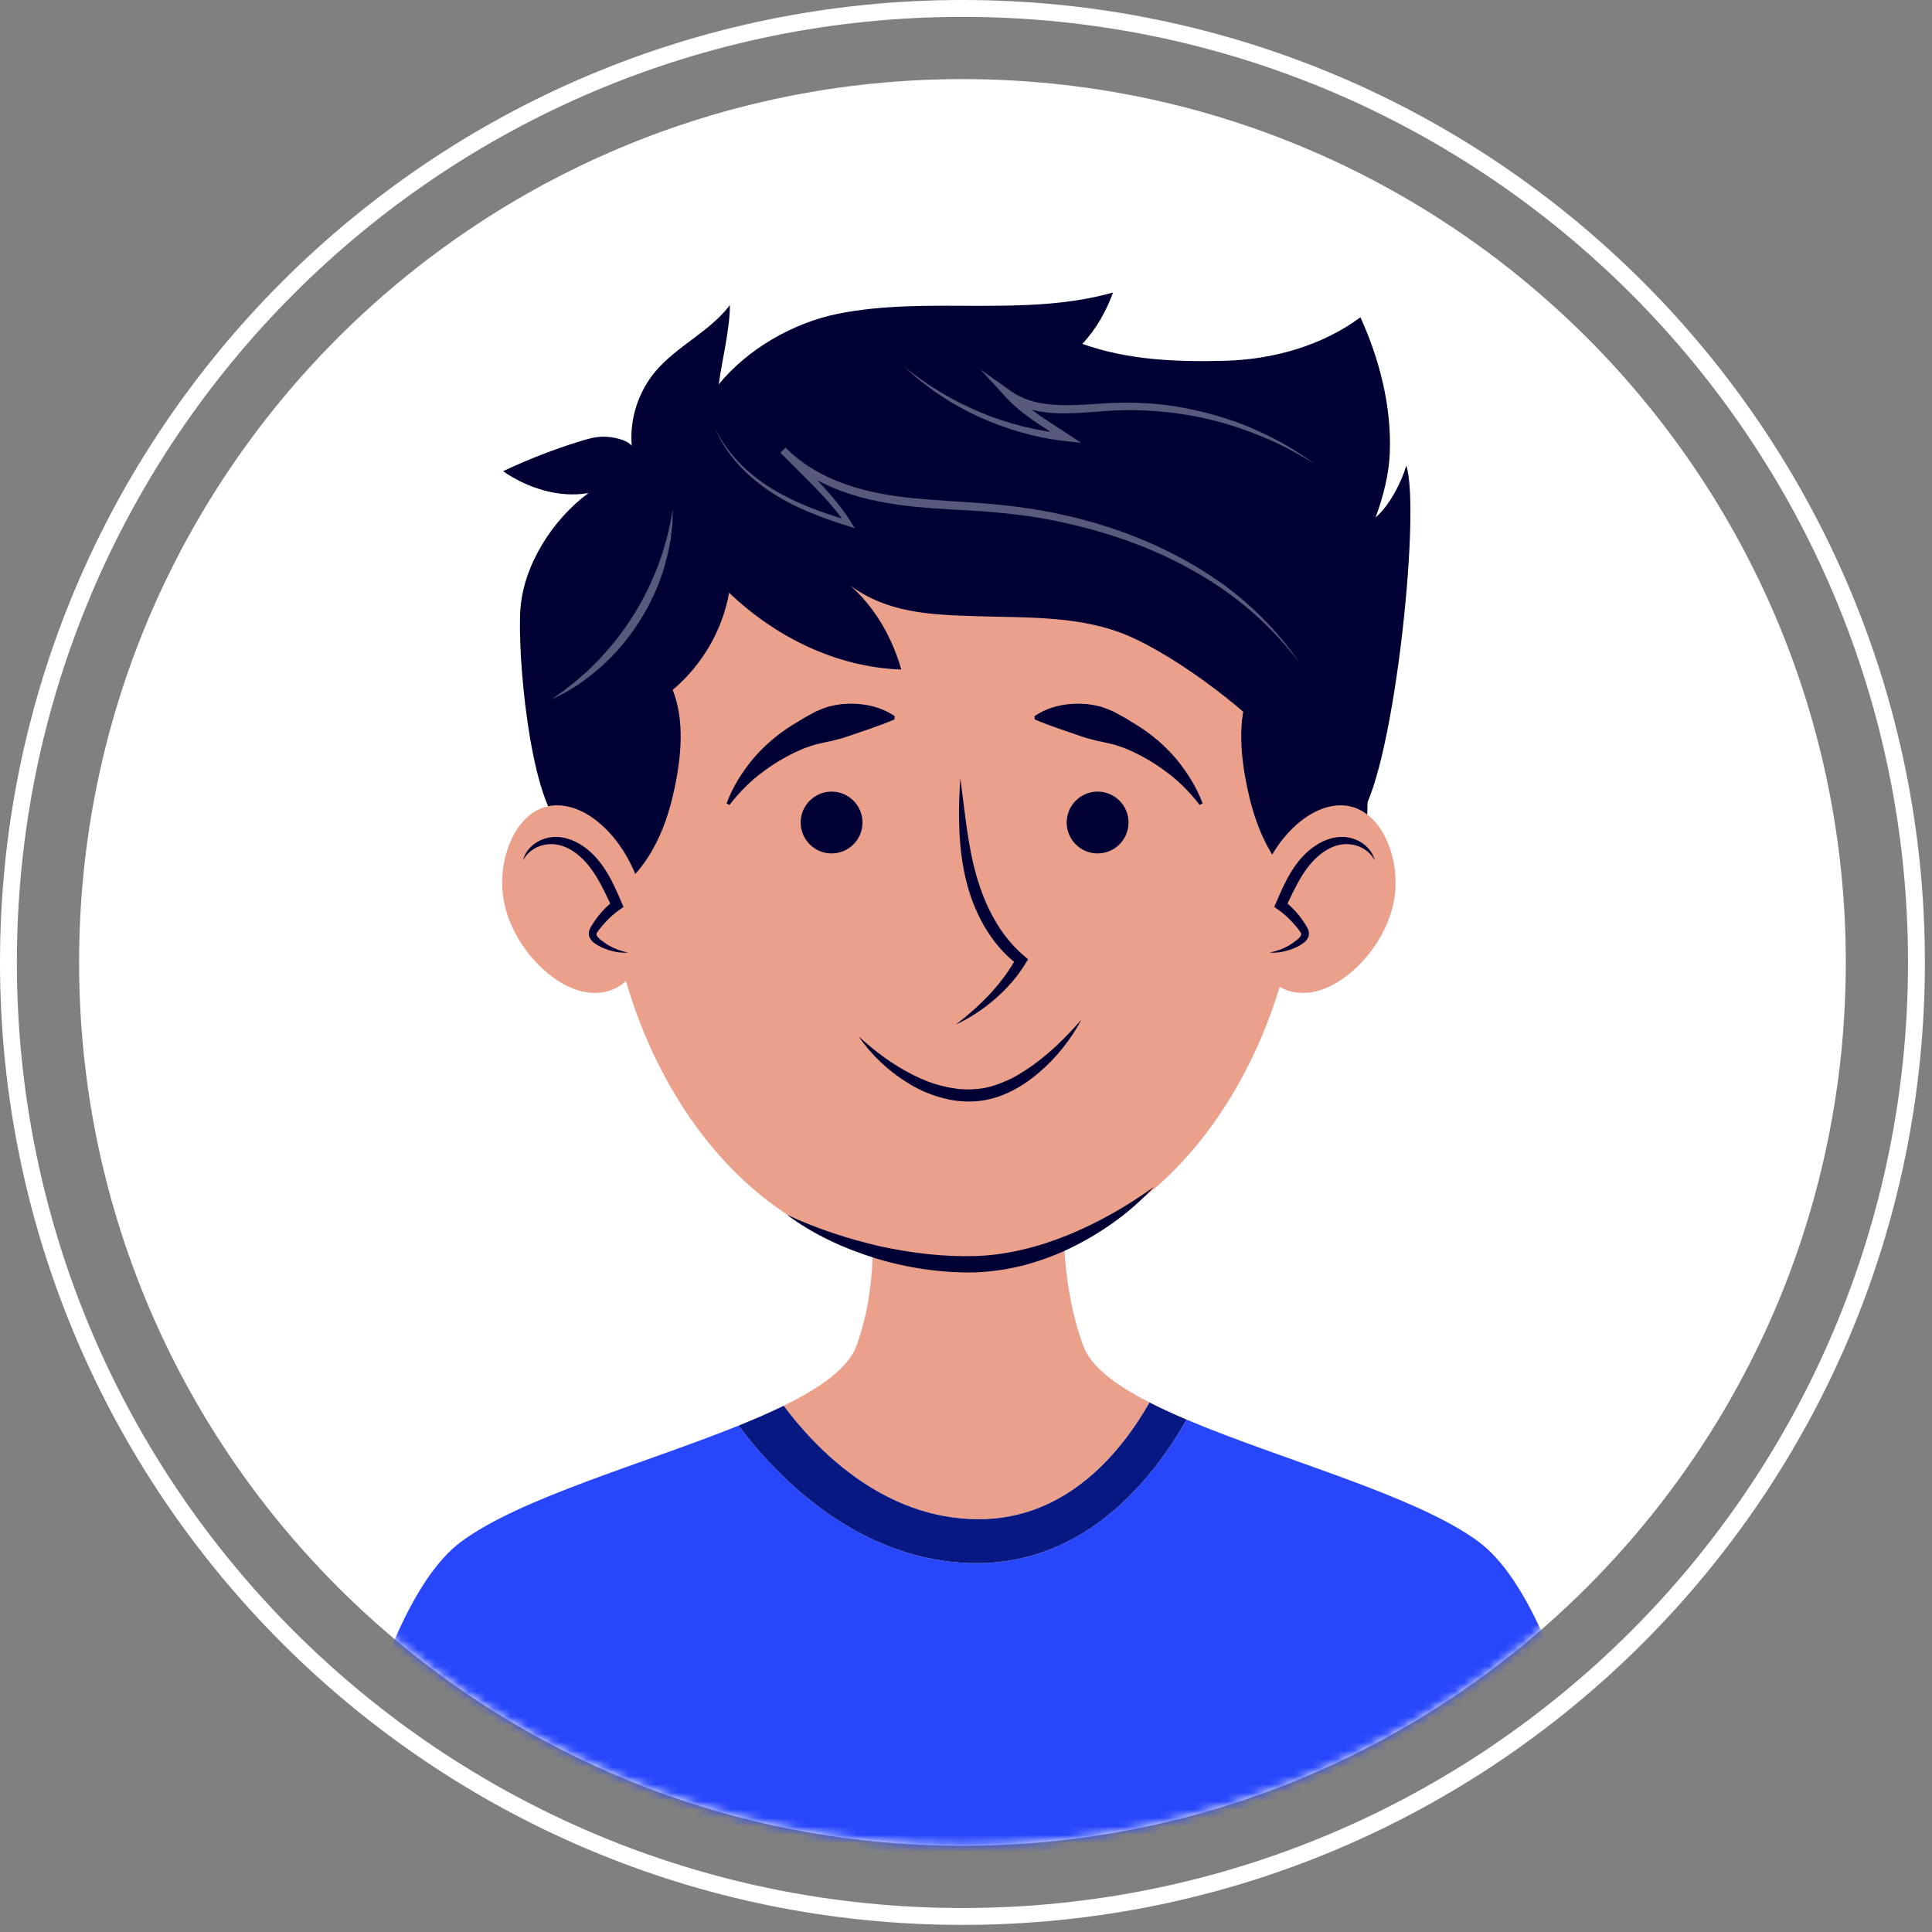 <svg width="229" height="229" viewBox="0 0 229 229" fill="none" xmlns="http://www.w3.org/2000/svg">
<rect x="0" y="0" width="229" height="229" fill="#808080" stroke="none"/>
<path d="M114.079 218.782C171.905 218.782 218.782 171.905 218.782 114.079C218.782 56.253 171.905 9.376 114.079 9.376C56.253 9.376 9.376 56.253 9.376 114.079C9.376 171.905 56.253 218.782 114.079 218.782Z" fill="white"/>
<path d="M114.079 227.158C176.531 227.158 227.158 176.531 227.158 114.079C227.158 51.627 176.531 1 114.079 1C51.627 1 1 51.627 1 114.079C1 176.531 51.627 227.158 114.079 227.158Z" stroke="white" stroke-width="2" stroke-miterlimit="10"/>
<mask id="mask0_1148_249" style="mask-type:luminance" maskUnits="userSpaceOnUse" x="9" y="9" width="210" height="210">
<path d="M114.079 218.782C171.905 218.782 218.782 171.905 218.782 114.079C218.782 56.253 171.905 9.376 114.079 9.376C56.253 9.376 9.376 56.253 9.376 114.079C9.376 171.905 56.253 218.782 114.079 218.782Z" fill="white"/>
</mask>
<g mask="url(#mask0_1148_249)">
<path d="M154.271 99.846C154.271 122.618 139.789 149.795 113.039 149.795C86.289 149.795 71.807 122.618 71.807 99.846C71.807 77.074 90.267 58.614 113.039 58.614C135.811 58.614 154.271 77.074 154.271 99.846Z" fill="#EBA08C"/>
<path d="M76.4 102.215C78.49 99.269 79.568 95.718 80.203 92.162C80.905 88.229 81.05 83.961 79.119 80.464C78.524 79.387 77.711 78.386 76.615 77.825C74.678 76.835 72.206 77.46 70.552 78.872C68.897 80.284 67.93 82.339 67.25 84.406C65.258 90.464 65.392 96.996 66.522 103.209C67.061 106.174 66.949 108.409 70.383 107.086C72.814 106.147 74.903 104.325 76.4 102.215Z" fill="#000035"/>
<path d="M151.404 102.215C149.314 99.269 148.236 95.718 147.601 92.162C146.899 88.229 146.754 83.961 148.685 80.464C149.28 79.387 150.093 78.386 151.189 77.825C153.126 76.835 155.598 77.46 157.252 78.872C158.907 80.284 159.874 82.339 160.554 84.406C162.546 90.464 162.412 96.996 161.282 103.209C160.743 106.174 160.855 108.409 157.421 107.086C154.989 106.147 152.9 104.325 151.404 102.215Z" fill="#000035"/>
<path d="M102.232 97.493C102.232 99.517 100.592 101.157 98.568 101.157C96.544 101.157 94.904 99.516 94.904 97.493C94.904 95.469 96.545 93.829 98.568 93.829C100.591 93.829 102.232 95.47 102.232 97.493Z" fill="#000035"/>
<path d="M86.124 95.229C86.81 93.341 87.91 91.594 89.216 89.994C90.549 88.414 92.152 87.035 93.945 85.924C94.398 85.656 94.852 85.384 95.303 85.095L96.715 84.324C97.206 84.109 97.709 83.914 98.22 83.747C98.742 83.617 99.274 83.523 99.807 83.455C101.95 83.28 104.194 83.608 106.056 84.896L106.013 85.281C103.979 86.136 102.262 86.665 100.562 87.255C100.142 87.413 99.72 87.543 99.289 87.639C98.865 87.765 98.433 87.862 97.99 87.941L96.666 88.243C96.232 88.374 95.802 88.523 95.37 88.675C93.684 89.367 92.056 90.276 90.549 91.397C89.015 92.496 87.667 93.869 86.461 95.416L86.124 95.229Z" fill="#000035"/>
<path d="M130.099 101.157C132.123 101.157 133.763 99.517 133.763 97.493C133.763 95.469 132.123 93.829 130.099 93.829C128.075 93.829 126.435 95.469 126.435 97.493C126.435 99.517 128.075 101.157 130.099 101.157Z" fill="#000035"/>
<path d="M142.204 95.416C140.998 93.87 139.65 92.497 138.116 91.397C136.609 90.276 134.981 89.367 133.295 88.675C132.863 88.523 132.432 88.374 131.999 88.243L130.675 87.941C130.232 87.862 129.799 87.765 129.376 87.639C128.945 87.542 128.524 87.412 128.103 87.255C126.402 86.665 124.686 86.136 122.652 85.281L122.609 84.896C124.472 83.608 126.716 83.28 128.858 83.455C129.391 83.523 129.923 83.617 130.445 83.747C130.956 83.914 131.459 84.109 131.95 84.324L133.363 85.095C133.814 85.384 134.269 85.656 134.721 85.924C136.514 87.035 138.117 88.414 139.45 89.994C140.756 91.594 141.855 93.342 142.542 95.229L142.204 95.416Z" fill="#000035"/>
<path d="M101.773 122.838C103.735 124.654 105.878 126.227 108.189 127.394C109.346 127.969 110.539 128.462 111.779 128.737C112.39 128.914 113.018 128.978 113.639 129.08C114.265 129.097 114.898 129.179 115.506 129.09C116.738 129.048 117.954 128.681 119.109 128.176C120.287 127.707 121.37 126.995 122.431 126.256C124.537 124.736 126.428 122.869 128.186 120.854C126.921 123.219 125.216 125.374 123.132 127.148C121.07 128.907 118.495 130.352 115.605 130.539C114.177 130.643 112.769 130.452 111.426 130.064C110.082 129.681 108.804 129.114 107.642 128.383C105.3 126.954 103.287 125.055 101.773 122.838Z" fill="#000035"/>
<path d="M116.021 180.075C126.571 180.075 133.034 171.908 136.253 166.233C132.242 164.183 129.313 161.993 128.403 159.532C124.966 150.231 126.341 139.717 126.341 139.717L114.957 140.502L102.762 139.717C102.762 139.717 104.948 150.231 101.511 159.532C100.544 162.15 97.302 164.463 92.891 166.625C96.605 171.603 104.601 180.075 116.021 180.075Z" fill="#EBA08C"/>
<path d="M175.313 182.785C167.996 177.298 151.991 173.076 140.648 168.266C136.695 175.239 128.753 185.281 115.786 185.281C101.926 185.281 92.172 175.123 87.538 168.981C76.35 173.499 61.554 177.571 54.602 182.785C43.279 191.277 38.022 227.268 38.022 227.268H114.654H115.261H191.893C191.893 227.268 186.635 191.277 175.313 182.785Z" fill="#2847FB"/>
<path d="M115.786 185.281C128.753 185.281 136.695 175.239 140.648 168.266C139.081 167.601 137.607 166.925 136.253 166.233C133.034 171.909 126.571 180.075 116.021 180.075C104.601 180.075 96.606 171.603 92.891 166.625C91.251 167.429 89.444 168.211 87.537 168.981C92.172 175.124 101.926 185.281 115.786 185.281Z" fill="#071882"/>
<path d="M93.278 143.984C96.827 145.646 100.522 146.845 104.263 147.713C108.009 148.525 111.842 148.996 115.627 148.877C119.388 148.76 123.111 147.803 126.651 146.363C130.188 144.899 133.577 142.99 136.749 140.692C134.101 143.6 130.834 145.952 127.273 147.737C125.495 148.643 123.607 149.338 121.673 149.89C119.729 150.405 117.722 150.73 115.697 150.814C111.669 150.904 107.687 150.32 103.878 149.175C100.089 148.002 96.428 146.347 93.278 143.984Z" fill="#000035"/>
<path opacity="0.2" d="M136.055 119.816C140.864 119.816 144.763 116.858 144.763 113.21C144.763 109.562 140.864 106.604 136.055 106.604C131.246 106.604 127.347 109.562 127.347 113.21C127.347 116.858 131.246 119.816 136.055 119.816Z" fill="#EBA08C"/>
<path opacity="0.2" d="M93.815 119.816C98.624 119.816 102.523 116.858 102.523 113.21C102.523 109.562 98.624 106.604 93.815 106.604C89.006 106.604 85.107 109.562 85.107 113.21C85.107 116.858 89.006 119.816 93.815 119.816Z" fill="#EBA08C"/>
<path d="M113.829 92.271C114.367 96.169 114.676 100.081 115.725 103.767C116.258 105.597 116.936 107.384 117.886 109.012C118.81 110.651 119.997 112.13 121.423 113.334L121.857 113.7L121.582 114.155C120.597 115.785 119.332 117.212 117.919 118.429C116.508 119.651 114.942 120.673 113.277 121.458C114.737 120.339 116.106 119.137 117.333 117.821C118.553 116.499 119.633 115.067 120.469 113.519L120.627 114.34C118.976 113.11 117.654 111.488 116.631 109.734C115.63 107.962 114.895 106.057 114.451 104.096C113.989 102.142 113.778 100.153 113.704 98.178C113.624 96.201 113.694 94.235 113.829 92.271Z" fill="#000035"/>
<path d="M160.856 97.115C165.024 93.096 168.494 60.633 166.688 55.189C166.081 57.239 164.688 59.927 163.048 61.336C163.943 58.869 164.629 56.304 164.733 53.688C164.95 48.212 163.529 42.617 161.253 37.609C156.687 40.983 150.921 42.607 145.199 42.763C139.478 42.919 133.658 42.679 128.283 40.757C129.897 39.079 131.146 36.845 131.925 34.671C126.678 36.159 121.135 36.263 115.672 36.248C110.208 36.233 104.693 36.116 99.34 37.188C93.987 38.26 88.603 41.384 85.192 45.557C85.564 42.788 86.525 38.952 86.514 36.16C84.169 39.28 80.288 40.979 77.75 43.952C75.662 46.398 74.608 49.662 74.882 52.836C74.278 52.083 72.604 51.779 71.625 51.761C70.646 51.743 69.688 52.014 68.755 52.302C65.63 53.266 62.578 54.454 59.63 55.852C62.498 57.85 66.288 59.059 69.752 58.437C65.494 61.59 62.081 66.937 61.689 72.144C61.296 77.352 62.742 94.281 66.481 98.011C71.067 97.89 76.306 84.672 79.776 81.739C83.246 78.806 85.637 74.676 86.421 70.257C91.934 75.518 99.129 79.087 106.829 79.359C105.784 75.641 103.724 71.996 100.792 69.417C105.275 72.673 110.179 72.861 115.76 73.038C121.341 73.215 127.071 73.004 132.338 74.818C138.241 76.852 147.456 83.775 151.559 88.395" fill="#000035"/>
<path d="M165.224 106.78C164.67 109.721 163.048 112.442 160.984 114.48C159.582 115.864 157.943 116.977 156.19 117.449C154.438 117.921 152.569 117.707 151.178 116.638C149.905 115.66 149.11 114.043 148.722 112.313C147.828 108.319 149.037 103.682 151.491 100.208C153.195 97.795 155.607 95.825 158.201 95.499C163.43 94.839 166.203 101.577 165.224 106.78Z" fill="#EBA08C"/>
<path d="M150.5 112.906C151.754 112.834 152.998 112.387 154.055 111.628C154.375 111.398 154.71 111.073 154.694 110.667C154.686 110.441 154.566 110.242 154.446 110.059C153.733 108.978 152.844 108.033 151.829 107.276C152.57 105.607 153.323 103.917 154.429 102.49C155.535 101.063 157.052 99.903 158.749 99.668C160.447 99.432 162.297 100.299 162.945 101.966C162.945 101.966 165.223 106.779 159.857 111.989C154.199 117.484 150.5 112.906 150.5 112.906Z" fill="#EBA08C"/>
<path d="M162.945 101.967C162.301 100.779 161.065 100.135 159.863 100.06C158.658 99.973 157.499 100.483 156.544 101.23C155.581 101.987 154.81 102.975 154.162 104.063C153.52 105.157 152.963 106.331 152.412 107.535L152.21 106.765C152.871 107.288 153.471 107.881 153.996 108.53C154.253 108.859 154.493 109.201 154.713 109.553C154.819 109.732 154.932 109.89 155.044 110.149C155.16 110.395 155.196 110.779 155.073 111.064C154.828 111.635 154.386 111.861 154.044 112.07C153.683 112.282 153.294 112.44 152.904 112.576C152.12 112.837 151.3 112.972 150.498 112.906C151.283 112.747 152.028 112.491 152.699 112.111C153.035 111.923 153.345 111.698 153.647 111.472C153.952 111.246 154.207 110.981 154.236 110.787C154.246 110.694 154.235 110.655 154.178 110.544C154.123 110.442 153.996 110.28 153.882 110.129C153.649 109.829 153.402 109.541 153.141 109.268C152.628 108.715 152.061 108.215 151.448 107.788L151.038 107.502L151.247 107.018C151.771 105.803 152.293 104.549 153.024 103.374C153.739 102.198 154.663 101.078 155.853 100.278C157.018 99.479 158.53 98.975 159.976 99.299C161.383 99.589 162.636 100.643 162.945 101.967Z" fill="#000035"/>
<path d="M59.718 106.78C60.272 109.721 61.894 112.442 63.958 114.48C65.36 115.864 66.999 116.977 68.752 117.449C70.504 117.921 72.373 117.707 73.765 116.638C75.038 115.66 75.833 114.043 76.221 112.313C77.115 108.319 75.906 103.682 73.452 100.208C71.748 97.795 69.337 95.825 66.742 95.499C61.511 94.839 58.739 101.577 59.718 106.78Z" fill="#EBA08C"/>
<path d="M74.441 112.906C73.187 112.834 71.943 112.387 70.886 111.628C70.566 111.398 70.231 111.073 70.247 110.667C70.255 110.441 70.375 110.242 70.495 110.059C71.208 108.978 72.097 108.033 73.112 107.276C72.371 105.607 71.618 103.917 70.513 102.49C69.407 101.063 67.89 99.903 66.193 99.668C64.495 99.432 62.645 100.299 61.997 101.966C61.997 101.966 59.719 106.779 65.085 111.989C70.743 117.484 74.441 112.906 74.441 112.906Z" fill="#EBA08C"/>
<path d="M61.996 101.967C62.306 100.643 63.559 99.589 64.965 99.298C66.41 98.974 67.923 99.478 69.088 100.277C70.279 101.078 71.202 102.198 71.918 103.374C72.649 104.549 73.171 105.803 73.695 107.018L73.903 107.502L73.493 107.788C72.88 108.215 72.313 108.715 71.8 109.268C71.539 109.541 71.292 109.829 71.059 110.129C70.945 110.28 70.818 110.442 70.763 110.544C70.706 110.655 70.695 110.694 70.705 110.787C70.734 110.982 70.988 111.247 71.294 111.472C71.596 111.698 71.906 111.923 72.242 112.111C72.913 112.491 73.657 112.746 74.443 112.906C73.641 112.972 72.821 112.837 72.037 112.576C71.647 112.441 71.258 112.282 70.897 112.07C70.555 111.861 70.113 111.635 69.868 111.064C69.745 110.779 69.782 110.395 69.897 110.149C70.009 109.89 70.123 109.732 70.229 109.553C70.45 109.201 70.689 108.86 70.946 108.53C71.472 107.881 72.072 107.289 72.732 106.765L72.53 107.535C71.979 106.331 71.422 105.156 70.78 104.063C70.131 102.975 69.361 101.988 68.398 101.23C67.443 100.483 66.284 99.973 65.079 100.06C63.876 100.135 62.641 100.778 61.996 101.967Z" fill="#000035"/>
<g opacity="0.35">
<path d="M84.754 50.743C86.19 53.783 88.673 56.194 91.488 57.923C94.326 59.653 97.473 60.798 100.67 61.719L100.297 62.207C99.256 60.612 97.95 59.178 96.613 57.785L92.499 53.656L93.122 53.054C95.065 55.047 97.553 56.458 100.193 57.387C102.84 58.329 105.638 58.8 108.458 59.069C111.28 59.345 114.134 59.465 116.996 59.692C119.857 59.948 122.722 60.302 125.533 60.922C131.161 62.111 136.638 64.12 141.59 67.056C142.84 67.769 144.02 68.593 145.201 69.411L146.894 70.746C147.46 71.188 147.971 71.696 148.512 72.167C150.618 74.116 152.513 76.289 154.103 78.667C150.682 74.08 146.264 70.315 141.293 67.571C136.343 64.773 130.898 62.957 125.352 61.789C122.575 61.197 119.752 60.87 116.923 60.637C114.087 60.423 111.224 60.354 108.359 60.053C105.5 59.759 102.619 59.256 99.88 58.259C97.149 57.276 94.542 55.781 92.498 53.654L93.121 53.052C94.467 54.44 95.859 55.807 97.183 57.246C98.504 58.685 99.802 60.168 100.854 61.858L101.324 62.612L100.481 62.346C97.286 61.338 94.088 60.14 91.274 58.257C88.478 56.398 86.028 53.862 84.754 50.743Z" fill="white"/>
<path d="M107.155 43.44C109.909 45.701 112.985 47.53 116.246 48.888C119.503 50.26 122.966 51.09 126.462 51.432L126.181 52.224C123.819 50.695 121.248 49.281 119.24 47.095L116.207 43.794L119.873 46.386C121.088 47.245 122.546 47.702 124.056 47.888C125.568 48.084 127.127 48.038 128.692 47.95C130.256 47.852 131.845 47.734 133.445 47.723C135.042 47.724 136.637 47.82 138.221 48.006C141.385 48.426 144.488 49.224 147.453 50.368C150.404 51.547 153.214 53.068 155.758 54.942C154.414 54.112 153.037 53.345 151.626 52.651C150.205 51.975 148.747 51.39 147.271 50.862C144.31 49.828 141.235 49.145 138.126 48.834C136.572 48.682 135.012 48.596 133.452 48.614C131.895 48.641 130.336 48.773 128.751 48.89C127.168 48.995 125.557 49.065 123.932 48.873C122.313 48.686 120.679 48.145 119.314 47.161L119.947 46.451C121.792 48.511 124.27 49.926 126.654 51.5L128.139 52.48L126.374 52.293C122.785 51.912 119.286 50.885 116.02 49.404C112.757 47.91 109.742 45.888 107.155 43.44Z" fill="white"/>
<path d="M79.747 60.345C79.74 60.926 79.725 61.509 79.697 62.093L79.512 63.839L79.175 65.566L78.727 67.271C78.059 69.529 77.038 71.681 75.781 73.677C74.504 75.66 72.985 77.495 71.221 79.055L69.864 80.181L68.441 81.216L66.936 82.12C66.418 82.392 65.896 82.652 65.372 82.903C65.843 82.557 66.316 82.221 66.793 81.897L68.15 80.821L69.457 79.697L70.689 78.498C72.28 76.852 73.721 75.069 74.938 73.139C76.174 71.221 77.181 69.162 78.002 67.025C78.813 64.882 79.377 62.642 79.747 60.345Z" fill="white"/>
</g>
</g>
</svg>
